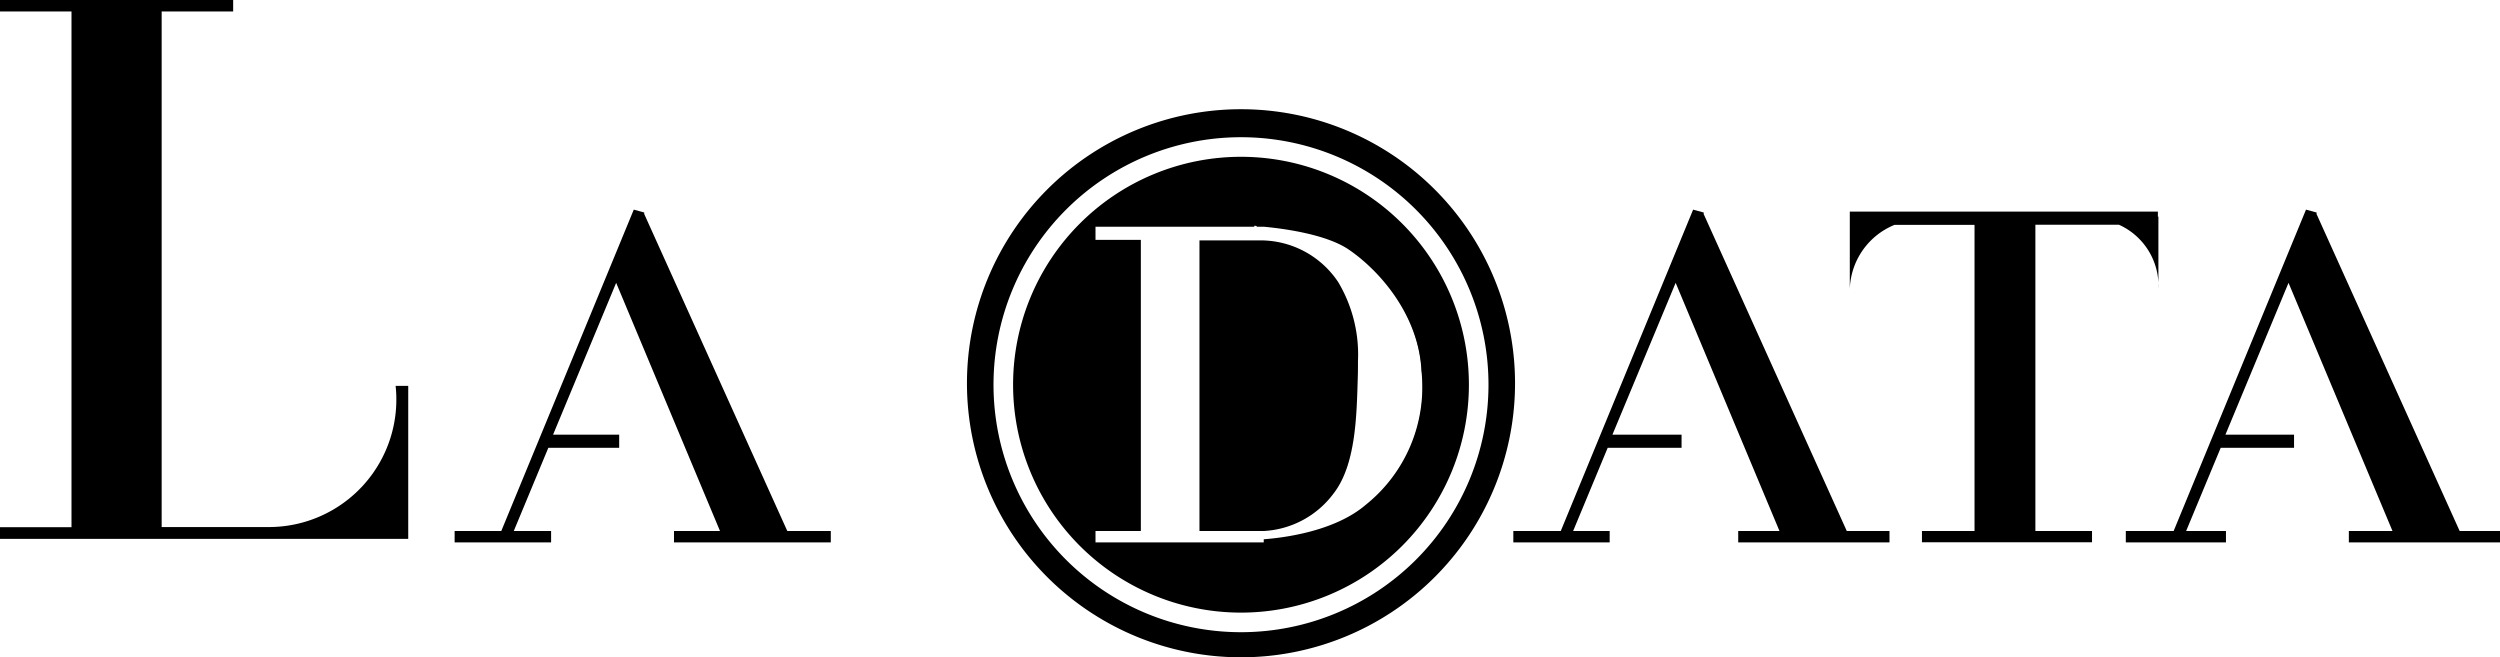 <svg xmlns="http://www.w3.org/2000/svg" viewBox="0 0 190.21 50"><defs><style>.cls-1{fill-rule:evenodd;}</style></defs><title>logo cabezal reducido_1</title><g id="Capa_2" data-name="Capa 2"><g id="Layer_1" data-name="Layer 1"><path class="cls-1" d="M30.19,29.36H30.1a9.7,9.7,0,0,1-9.64,10.74H12.3V.87h5.44V0H0V.87H5.44V40.11H0V41H31.06V29.36Z"/><polygon class="cls-1" points="59.9 40.4 49.01 16.27 49.02 16.17 48.22 15.95 38.14 40.4 34.59 40.4 34.59 41.27 41.93 41.27 41.93 40.4 39.09 40.4 41.72 34.07 47.11 34.07 47.11 33.07 42.08 33.07 46.88 21.52 54.78 40.4 51.28 40.4 51.28 41.27 63.21 41.27 63.21 40.4 59.9 40.4"/><polygon class="cls-1" points="140.51 40.4 129.62 16.28 129.63 16.17 128.82 15.95 118.75 40.4 115.14 40.4 115.14 41.27 122.47 41.27 122.47 40.4 119.69 40.4 122.32 34.07 127.94 34.07 127.94 33.07 122.68 33.07 127.49 21.52 135.39 40.4 132.25 40.4 132.25 41.27 143.76 41.27 143.76 40.4 140.51 40.4"/><polygon class="cls-1" points="187.14 40.4 176.25 16.28 176.26 16.17 175.45 15.95 165.38 40.4 161.74 40.4 161.74 41.27 169.36 41.27 169.36 40.4 166.33 40.4 168.96 34.07 174.54 34.07 174.54 33.07 169.32 33.07 174.12 21.52 182.03 40.4 178.71 40.4 178.71 41.27 190.21 41.27 190.21 40.4 187.14 40.4"/><path d="M103.31,28.49c-.09,2.83-.09,6.71-1.85,8.95,1.75-2.24,1.76-6.1,1.85-8.93q0-.53,0-1C103.32,27.8,103.32,28.14,103.31,28.49Z"/><path d="M108.2,28.26c-.22-4.4-3.36-7.75-5.53-9.23,2.18,1.48,5.29,4.83,5.51,9.23A11.45,11.45,0,0,1,104,38.4,11.47,11.47,0,0,0,108.2,28.26Z"/><path d="M94.42,8.31a20.85,20.85,0,1,0,20.85,20.85A20.85,20.85,0,0,0,94.42,8.31Zm0,39.79a18.83,18.83,0,1,1,18.83-18.83A18.83,18.83,0,0,1,94.42,48.1Z"/><path d="M103.32,27.47a10.77,10.77,0,0,0-1.5-6,7.1,7.1,0,0,0-6-3.18H91.26V40.4h4.91a7.08,7.08,0,0,0,5.29-2.85c1.75-2.24,1.76-6.17,1.85-9C103.32,28.2,103.32,27.8,103.32,27.47Z"/><path d="M94.42,11.93a17.34,17.34,0,1,0,17.34,17.34A17.34,17.34,0,0,0,94.42,11.93Zm9.5,26.47c-2.4,2.06-6.33,2.52-7.77,2.63v.24H83.35V40.4H86.8V18.25H83.35v-1H95.43v-.07c.29,0,.15.07.19.07h.53v0c1.29.12,4.7.53,6.47,1.74,2.18,1.48,5.31,4.83,5.53,9.23A11.47,11.47,0,0,1,103.92,38.4Z"/><path class="cls-1" d="M164.45,22h0Z"/><path class="cls-1" d="M164.18,16.48V16.1H140.74v.43h0V22a5.46,5.46,0,0,1,3.4-4.89h6.09V40.4h-4v.86h12.94V40.4h-4.31V17.1h6.36a5.1,5.1,0,0,1,3,4.89V16.48Z"/><path class="cls-1" d="M140.89,22h0Z"/></g></g></svg>